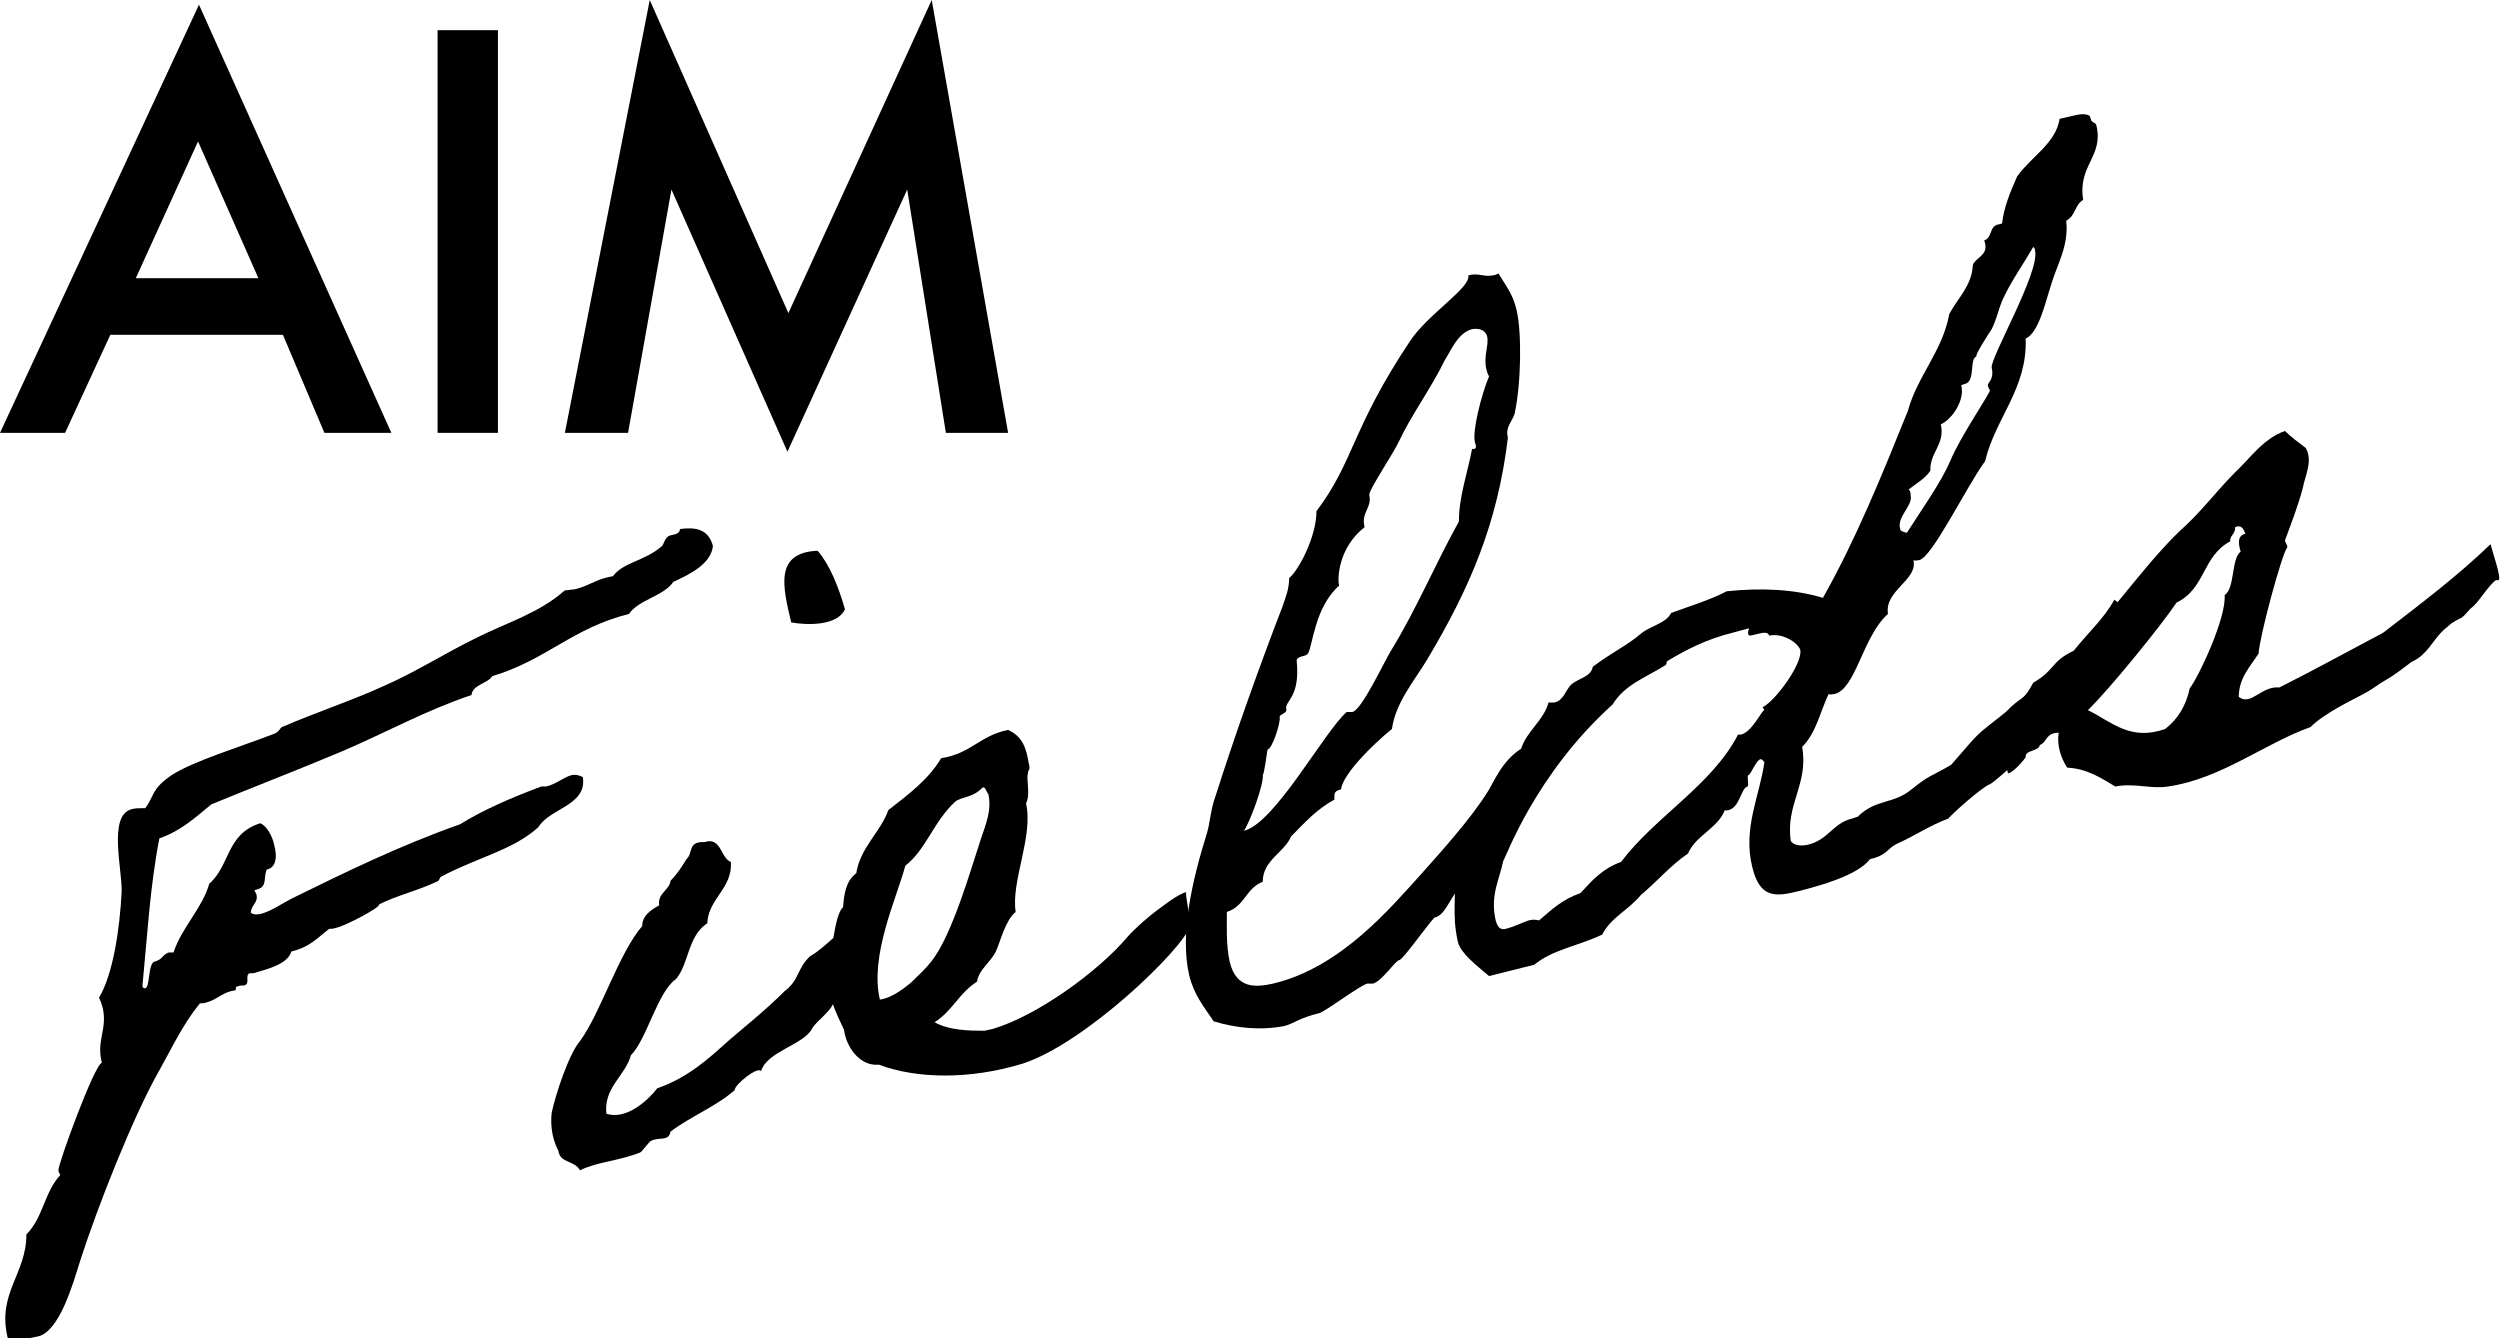 <?xml version="1.0" encoding="utf-8"?>
<!-- Generator: Adobe Illustrator 27.2.0, SVG Export Plug-In . SVG Version: 6.00 Build 0)  -->
<svg version="1.1" id="レイヤー_1" xmlns="http://www.w3.org/2000/svg" xmlns:xlink="http://www.w3.org/1999/xlink" x="0px"
	 y="0px" viewBox="0 0 265.1 141.9" style="enable-background:new 0 0 265.1 141.9;" xml:space="preserve">
<g>
	<path d="M30,35.5H11.7L6.9,45.9H0L21.1,0.5l20.4,45.4h-7.1L30,35.5z M27.4,29.5L21,15l-6.6,14.5H27.4z"/>
	<path d="M52.8,3.2v42.7h-6.4V3.2H52.8z"/>
	<path d="M59.9,45.9l9-45.9l14.7,33.2L98.8,0l8.1,45.9h-6.6l-4.1-25.8L83.5,47.9L71.2,20.1l-4.6,25.8H59.9z"/>
</g>
<g>
	<path d="M75.6,57.9c-0.2,1.8-2.2,2.9-4.2,3.8c-1,1.5-3.7,1.9-4.7,3.4c-6,1.5-8.8,4.9-14.5,6.6c-0.5,0.8-2.1,0.9-2.2,2
		c-4.8,1.6-9.1,4-13.8,6c-4.5,1.9-9.2,3.7-13.8,5.6c-1.7,1.4-3.2,2.8-5.5,3.6c-1,5.1-1.3,10.6-1.8,15.7c0.1,0.2,0.2,0.2,0.3,0.2
		c0.5-0.1,0.3-2.4,0.9-2.8l0.3-0.1c0.6-0.2,0.7-0.7,1.3-0.9c0.1,0,0.3,0,0.5,0c0.9-2.7,3-4.6,3.8-7.3c2.2-1.9,1.8-5.3,5.4-6.4
		c0.6,0.2,1.3,1.3,1.5,2.4c0.3,1.1,0.2,2.3-0.8,2.5c-0.4,0.8,0.1,1.8-1,2.1l-0.3,0.1c0,0.2,0.2,0.3,0.2,0.5c0.2,0.8-0.6,1.1-0.6,1.9
		c0.3,0.2,0.7,0.2,1.1,0.1c1.1-0.3,2.4-1.2,3.2-1.6c5.7-2.8,11.4-5.6,17.9-7.9c2.4-1.5,5.4-2.8,8.6-4c0.2,0,0.3,0,0.5,0
		c1-0.2,1.9-1,2.7-1.2c0.4-0.1,0.8,0,1.2,0.2c0.5,3-3.5,3.3-4.7,5.3c-2.6,2.4-6.4,3.2-10.2,5.2c-0.3,0.1-0.3,0.4-0.4,0.5
		c-2,1-4.3,1.5-6.3,2.5c0.2,0.3-3.6,2.3-4.6,2.5c-0.3,0.1-0.5,0.1-0.7,0.1c-1.3,1-2,1.9-4,2.4c-0.4,1.3-2.3,1.8-4,2.3
		c-0.2,0-0.3,0-0.4,0c-0.6,0.2,0.1,1.1-0.6,1.3c-0.2,0-0.5,0-0.7,0.1c-0.2,0-0.2,0.2-0.2,0.4l-0.5,0.1c-1.1,0.3-1.5,0.9-2.6,1.2
		c-0.3,0.1-0.5,0.1-0.7,0.1c-1.8,2.2-2.9,4.6-4.3,7.1c-2.8,4.9-6.6,14.6-8.4,20.2c-0.8,2.6-2.2,7.4-4.4,8c-0.9,0.2-3.2,0.7-3.3,0.1
		c-1.1-4.7,2-6.7,2-10.9c1.8-1.8,1.9-4.5,3.6-6.3c-0.1-0.2-0.2-0.3-0.2-0.5c-0.1-0.5,3.8-11.2,4.6-11.4c-0.6-2.4,0.6-3.5,0.1-5.8
		c-0.1-0.4-0.2-0.7-0.4-1.1c1.5-2.5,2.2-7.3,2.4-11.2c0.1-2.3-1.5-8.2,1.1-8.8c0.4-0.1,0.7-0.1,1.4-0.1c1-1.3,0.6-2,2.8-3.5
		c2.3-1.5,7.3-3,10.9-4.4c0.5-0.2,0.6-0.6,0.8-0.7c3.7-1.6,7.4-2.8,10.9-4.4c3.4-1.5,6.5-3.5,9.8-5.1c3.2-1.6,6.6-2.6,9.3-5
		c0.4,0,0.7-0.1,1-0.1c1.4-0.3,2.2-1,3.6-1.3l0.5-0.1c1.1-1.5,3.4-1.6,5.2-3.2c0.2-0.2,0.3-0.9,0.8-1.1l0.4-0.1
		c0.5-0.1,0.7-0.3,0.7-0.6C73.6,55.9,75.1,56,75.6,57.9z"/>
	<path d="M80.7,113.6c-0.3-0.6-2.8,1.4-2.8,2c-1.9,1.7-4.7,2.8-6.8,4.4c-0.2,1.1-1.2,0.5-2.1,1c-0.2,0.1-0.9,1.1-1.1,1.2
		c-2.2,0.9-4.6,1-6.4,1.9c-0.6-1.1-2.1-0.7-2.3-2.1c-0.8-1.5-0.8-3.1-0.7-4c0.4-1.9,1.8-6.2,3-7.6c2.2-3,4.1-9.3,6.6-12.2
		c0-1.1,0.9-1.7,1.8-2.2c-0.2-1.3,1.1-1.6,1.2-2.6c0.7-0.7,1.2-1.5,1.7-2.3c0.7-0.6,0.1-1.9,1.9-1.8c1.8-0.6,1.7,1.7,2.8,2.1
		c0.2,2.8-2.4,3.9-2.5,6.5c-2.1,1.4-1.9,4.2-3.3,5.9c-2,1.4-3.1,6.4-4.8,8.1c-0.6,2.2-2.9,3.4-2.6,6.2c2.1,0.7,4.4-1.4,5.4-2.7
		c3.2-1.1,5.4-3.1,7.5-5c2.1-1.8,4-3.3,6-5.3c1.6-1.2,1.3-2.4,2.7-3.7c1.8-1,3.2-3.1,5.4-3.8c1.7,2.6,0.7,5.7-2.9,8.7
		c-0.4,1.1-1.8,1.9-2.3,2.8C85.2,110.8,81.3,111.5,80.7,113.6z M86.7,58.4c1.3,1.5,2.2,3.8,2.9,6.2c-0.8,1.8-4.1,1.7-5.7,1.4
		C83,62.2,82.1,58.6,86.7,58.4z"/>
	<path d="M126.2,98.2c-0.8,2.5-11.2,12.5-17.8,14.6c-5.6,1.7-11.2,1.6-15.2,0.1c-2.1,0.2-3.5-2-3.7-3.7c-0.8-1.7-1.9-3.9-1.8-6.1
		c0,0,0.3-0.3,0.3-0.5c0.1-1,0.5-5.7,1.4-6.4c0.1-1.4,0.3-2.8,1.4-3.6c0.4-2.7,2.6-4.4,3.4-6.7c2.2-1.7,4.3-3.3,5.6-5.5
		c3.2-0.5,4.1-2.4,7.1-3c1.5,0.7,1.9,1.8,2.2,3.6c0.2,0.7-0.1,0.6-0.1,1c-0.2,0.7,0.3,2.2-0.2,3.2c0.8,3.5-1.6,8.2-1.1,11.5
		c-1.1,0.9-1.6,3.1-2.1,4.2c-0.6,1.2-1.8,1.9-2,3.2c-1.9,1.2-2.6,3.1-4.5,4.3c1.6,0.9,3.9,0.9,5.3,0.9l0.9-0.2
		c4.7-1.4,11.2-6.1,14.3-9.8c0.7-0.8,2.3-2.2,3-2.7c0.7-0.5,2.3-1.8,3.2-2C125.6,94.6,126.3,97.7,126.2,98.2z M101.3,85
		c-2.3,2.1-3.1,5.1-5.3,6.8c-0.9,3.4-3.8,9.5-2.7,14.2c1.4-0.2,2.8-1.4,3.3-1.8c0.9-0.9,1.5-1.4,2.2-2.3C101,99.1,103,92,104,89
		c0.5-1.5,1.2-3.1,0.8-4.8c-0.2-0.2-0.3-0.8-0.6-0.7C103.2,84.6,101.9,84.5,101.3,85z"/>
	<path d="M159,87.6c0-0.2-2.9,5.7-4.2,6.6c-1,0.8-1.5,2.9-2.7,3.1c-0.9,1-3.3,4.4-3.7,4.5c-0.5,0.1-1.8,2.2-2.8,2.5
		c-0.2,0-0.5,0-0.6,0c-0.8,0.2-3.8,2.5-5,3.1c-2.4,0.6-2.7,1.1-3.8,1.4c-2.6,0.5-5.2,0.2-7.5-0.5c-1-1.5-2.1-2.8-2.6-4.9
		c-1-4.3,0.3-10,1.9-15.1c0.3-1,0.4-2.6,0.9-3.9c2.1-6.6,4.6-13.6,7.1-20.1c0.3-0.9,0.7-1.8,0.7-3c1-0.8,2.9-4.4,2.9-7.1
		c4-5.3,3.7-8.7,9.9-18c1.9-2.9,6.5-5.7,6.2-7c1.1-0.3,1.6,0.2,2.6,0c0.2,0,0.4-0.1,0.6-0.2c0.7,1.2,1.5,2.1,1.9,3.8
		c0.6,2.4,0.5,8-0.2,11.1c-0.3,0.9-1,1.4-0.7,2.5c-1.1,9.1-4,15.9-8.6,23.6c-1.4,2.3-3.3,4.5-3.7,7.3c-2.1,1.7-5.2,4.8-5.4,6.4
		c-0.8,0.2-0.7,0.5-0.7,1.1c-1.9,1-3.2,2.5-4.6,3.9c-0.7,1.7-3,2.5-3,4.8c-1.8,0.7-1.9,2.6-3.8,3.2c0,1.5-0.1,3.5,0.3,5.3
		c0.7,2.9,2.8,2.7,4.6,2.3c7.2-1.7,12.5-8.1,15.6-11.5c3.4-3.8,6.2-7,7.9-10.1C158.7,82.6,159,87.9,159,87.6z M153.2,38.2
		c-1.4,2.9-3.6,5.9-4.8,8.5c-0.7,1.5-3.3,5.3-3.2,5.8c0.3,1.4-0.9,1.8-0.5,3.4c-2.8,2.2-2.9,5.5-2.7,6.2c-2.6,2.3-2.8,6.4-3.3,7.2
		c-0.3,0.4-1.2,0.2-1.2,0.8c0.4,3.9-1.3,4.2-1.1,5.1c0.1,0.5-0.8,0.5-0.7,0.9c0.1,0.4-0.7,3.2-1.3,3.4c0,0-0.4,3-0.5,2.6
		c0.2,0.9-1.4,5.2-2,6c3.3-0.8,8.5-10.5,10.9-12.6c0.2,0,0.5,0,0.6,0c1-0.2,3.3-5.2,4.1-6.5c2.7-4.4,4.7-9.2,7.2-13.7
		c0-2.6,0.9-5.1,1.4-7.7c0.6,0.1,0.4-0.4,0.3-0.7c-0.3-1.2,0.7-5.1,1.5-7c-0.2-0.3-0.2-0.5-0.3-0.8c-0.3-1.4,0.3-2.5,0.1-3.4
		c-0.2-0.8-1-0.9-1.6-0.8C154.6,35.3,153.9,37.1,153.2,38.2z"/>
	<path d="M226.1,65.9c-1.9,2-1.6,3.7-3.2,5.2c-1.3,1.7-1.1,1.6-2.7,3c-0.6,2-2.5,2.4-3.8,4c-1.9,2.2-5.3,5.2-5.5,5.1
		c-1,0.5-3.9,3.1-4.3,3.6c-1.9,0.7-3.5,1.8-5.5,2.7c-1,0.5-1,1.2-2.8,1.6c-1.3,1.7-5.2,2.8-7.6,3.4c-2.4,0.6-4.1,0.8-4.9-2.6
		c-1-4.1,0.8-7.5,1.3-11.1c-0.2-0.2-0.3-0.3-0.4-0.3c-0.5,0.1-1,1.6-1.3,1.7c-0.2,0,0.1,1.1-0.1,1.2c-0.7,0.2-0.8,2.2-2,2.5
		c-0.1,0-0.3,0.1-0.4,0c-0.7,1.9-3.1,2.7-3.9,4.6c-1.9,1.3-3.3,3-5,4.4c-1.3,1.6-3.2,2.4-4.1,4.2c-2.5,1.2-5.3,1.6-7.2,3.2l-4.8,1.2
		c-1.3-1.1-3-2.4-3.3-3.6c-0.7-3-0.1-5.1-0.4-7.8c2.5-4,3.5-10.5,7.1-12.7c0.6-1.9,2.4-3,2.9-4.9c0.2,0,0.4,0,0.6,0
		c1-0.2,1.2-1.3,1.8-1.9c0.8-0.7,2.1-0.8,2.3-1.9c2-1.5,3.7-2.3,5.1-3.5c0.9-0.8,2.7-1.1,3.2-2.2c1.9-0.7,4.2-1.4,5.9-2.3
		c3.7-0.4,7.3-0.2,10.2,0.7c3.5-6.2,6.3-13.1,9-19.8c1-3.7,3.7-6.4,4.4-10.3c0.9-1.7,2.4-3,2.5-5.2c0.3-0.8,1.6-1,1.3-2.3l-0.1-0.3
		c0.9-0.3,0.5-1.5,1.5-1.7l0.4-0.1c0.2-1.8,0.9-3.4,1.6-5c1.5-2.1,4.1-3.5,4.5-6.1l1.3-0.3c0.8-0.2,1.5-0.3,1.9,0l0.1,0.3
		c0.1,0.5,0.5,0.3,0.6,0.7c0.8,3.3-2,4.2-1.4,7.9c-0.9,0.5-0.8,1.7-1.8,2.2c0.3,2.7-1,4.7-1.6,6.8c-0.6,1.8-1.3,5.1-2.7,5.7
		c0.2,5.3-3.2,8.4-4.3,13c-2.1,2.9-5.6,10.2-7,10.5c-0.2,0-0.4,0.1-0.6,0c0.5,2.1-3.1,3.2-2.7,5.7c-2.7,2.4-3.4,8-5.7,8.5
		c-0.2,0-0.4,0.1-0.6,0c-0.9,1.9-1.3,4.1-2.8,5.6c0.7,4-1.8,6.1-1.2,10c0.4,0.5,1.1,0.5,1.7,0.4c2.3-0.5,2.7-2.3,4.8-2.8l0.6-0.2
		c1.9-1.9,3.8-1.3,5.7-2.9c2-1.6,2-1.3,4.2-2.6c3.4-3.9,2.3-2.8,5.8-5.6c1.7-1.8,1.8-1,2.9-3.1c2.4-1.4,1.8-2.2,4.3-3.4
		c1.6-2,3.2-3.4,4.3-5.4C225.9,64.7,224.9,65.2,226.1,65.9z M187.6,67.4c-0.2-0.8-2.1,0.3-2.2-0.1c-0.2-0.7,0.6-0.8-0.6-0.5
		l-1.1,0.3c-2.8,0.7-4.9,1.8-6.9,3c-0.1,0,0,0.4-0.3,0.5c-2.1,1.3-4.2,2-5.5,4.1c-8.2,7.4-11.3,16.2-11.6,16.6
		c-0.4,2-1.4,3.6-0.8,6.3c0.3,1.1,0.8,1,1.4,0.8c0.7-0.2,1.5-0.6,2.1-0.8c0.4-0.1,0.7-0.1,1.1,0c1.3-1.1,2.4-2.2,4.4-2.9
		c1.1-1.2,2.3-2.6,4.3-3.3c3.6-4.8,9.6-8.1,12.4-13.5c0.1,0,0.2,0,0.3,0c1.3-0.3,2.4-3,2.5-2.5c0-0.1-0.1-0.3-0.2-0.4
		c1.4-0.7,4.3-4.7,4-6.1C190.6,68.1,189,67.1,187.6,67.4z M212.3,31.9c-0.4,1-0.6,2-1.1,3c-0.2,0.3-1.9,2.9-1.6,2.9
		c-0.8,0.2-0.1,2.6-1.2,2.9l-0.3,0.1c-0.1,0-0.2,0.1-0.1,0.2c0.3,1.4-0.9,3.4-2.2,4c0.5,2.1-1.2,3-1.1,4.9c-0.5,0.8-1.4,1.3-2.3,2
		c0.2,0.2,0.2,0.4,0.2,0.6c0.3,1.1-1.5,2.3-1.1,3.6c0,0.2,0.3,0.3,0.7,0.4c1.6-2.5,3.6-5.3,4.6-7.6c1-2.5,4.3-7.3,4.2-7.5
		c0-0.1-0.2-0.3-0.2-0.5c-0.1-0.3,0.7-0.6,0.4-1.9c-0.2-1,5.1-10.1,4.6-12.4c0-0.2-0.1-0.4-0.2-0.4
		C214.5,28.1,213.2,29.9,212.3,31.9z"/>
	<path d="M212.9,81.9c-0.4-1.7-1-4.3-1.2-4.2c3.4-1.9,6.6-7.3,9.3-9.7c3.2-3.4,7.3-9.2,10.8-12.3c1.9-1.8,3.4-3.8,5.2-5.6
		c1.6-1.5,3-3.6,5.3-4.4c0.6,0.6,1.4,1.2,2.2,1.8c0.8,1.4-0.1,3-0.3,4.2c-0.5,1.9-1.2,3.7-1.9,5.6c0,0.2,0.4,0.7,0.2,0.8
		c-0.6,0.9-2.9,9.4-3,11.2c-0.9,1.4-2.1,2.6-2.1,4.6c1.3,1,2.4-1.2,4.3-1c3.6-1.8,7.4-3.9,11-5.8c3.9-3,8-6.1,11.4-9.4
		c0.5,1.9,1.4,4.2,0.6,3.8c-0.9,0.6-1.9,2.5-2.7,3c-0.2,0.2-0.9,1.1-1.2,1.1c-0.5,0.3-0.8,0.4-1.2,0.8c-1.3,1-1.7,2.1-2.7,3
		c-0.4,0.4-0.8,0.6-1.2,0.8c-0.8,0.6-1.8,1.4-2.7,1.9c-0.9,0.5-1.1,0.8-2.4,1.5c-1.1,0.6-4.1,2-5.6,3.5c-4.8,1.7-9.5,5.5-15.1,6.3
		c-1.7,0.3-3.6-0.4-5.6,0c-1.5-0.9-3-1.9-5.1-2c-0.7-1.1-1.1-2.4-0.9-3.7c-1.4,0-1.2,1-2,1.3c-0.1,0.7-1.6,0.5-1.5,1.3
		C214.1,81.3,212.9,82.3,212.9,81.9z M232.2,73c1.1-1.5,3.9-7.6,3.7-9.9c1.1-0.7,0.7-3.9,1.7-4.6c-0.3-1-0.3-1.7,0.5-1.9
		c-0.2-0.5-0.4-1-1.1-0.7c0.1,0.7-0.6,0.9-0.5,1.5c-3,1.6-2.6,5-5.7,6.5c-1.6,2.4-7.2,9.3-9.4,11.4c2.6,1.3,4.5,3.3,8.2,2
		C231,76.2,231.8,74.8,232.2,73z"/>
</g>
</svg>

